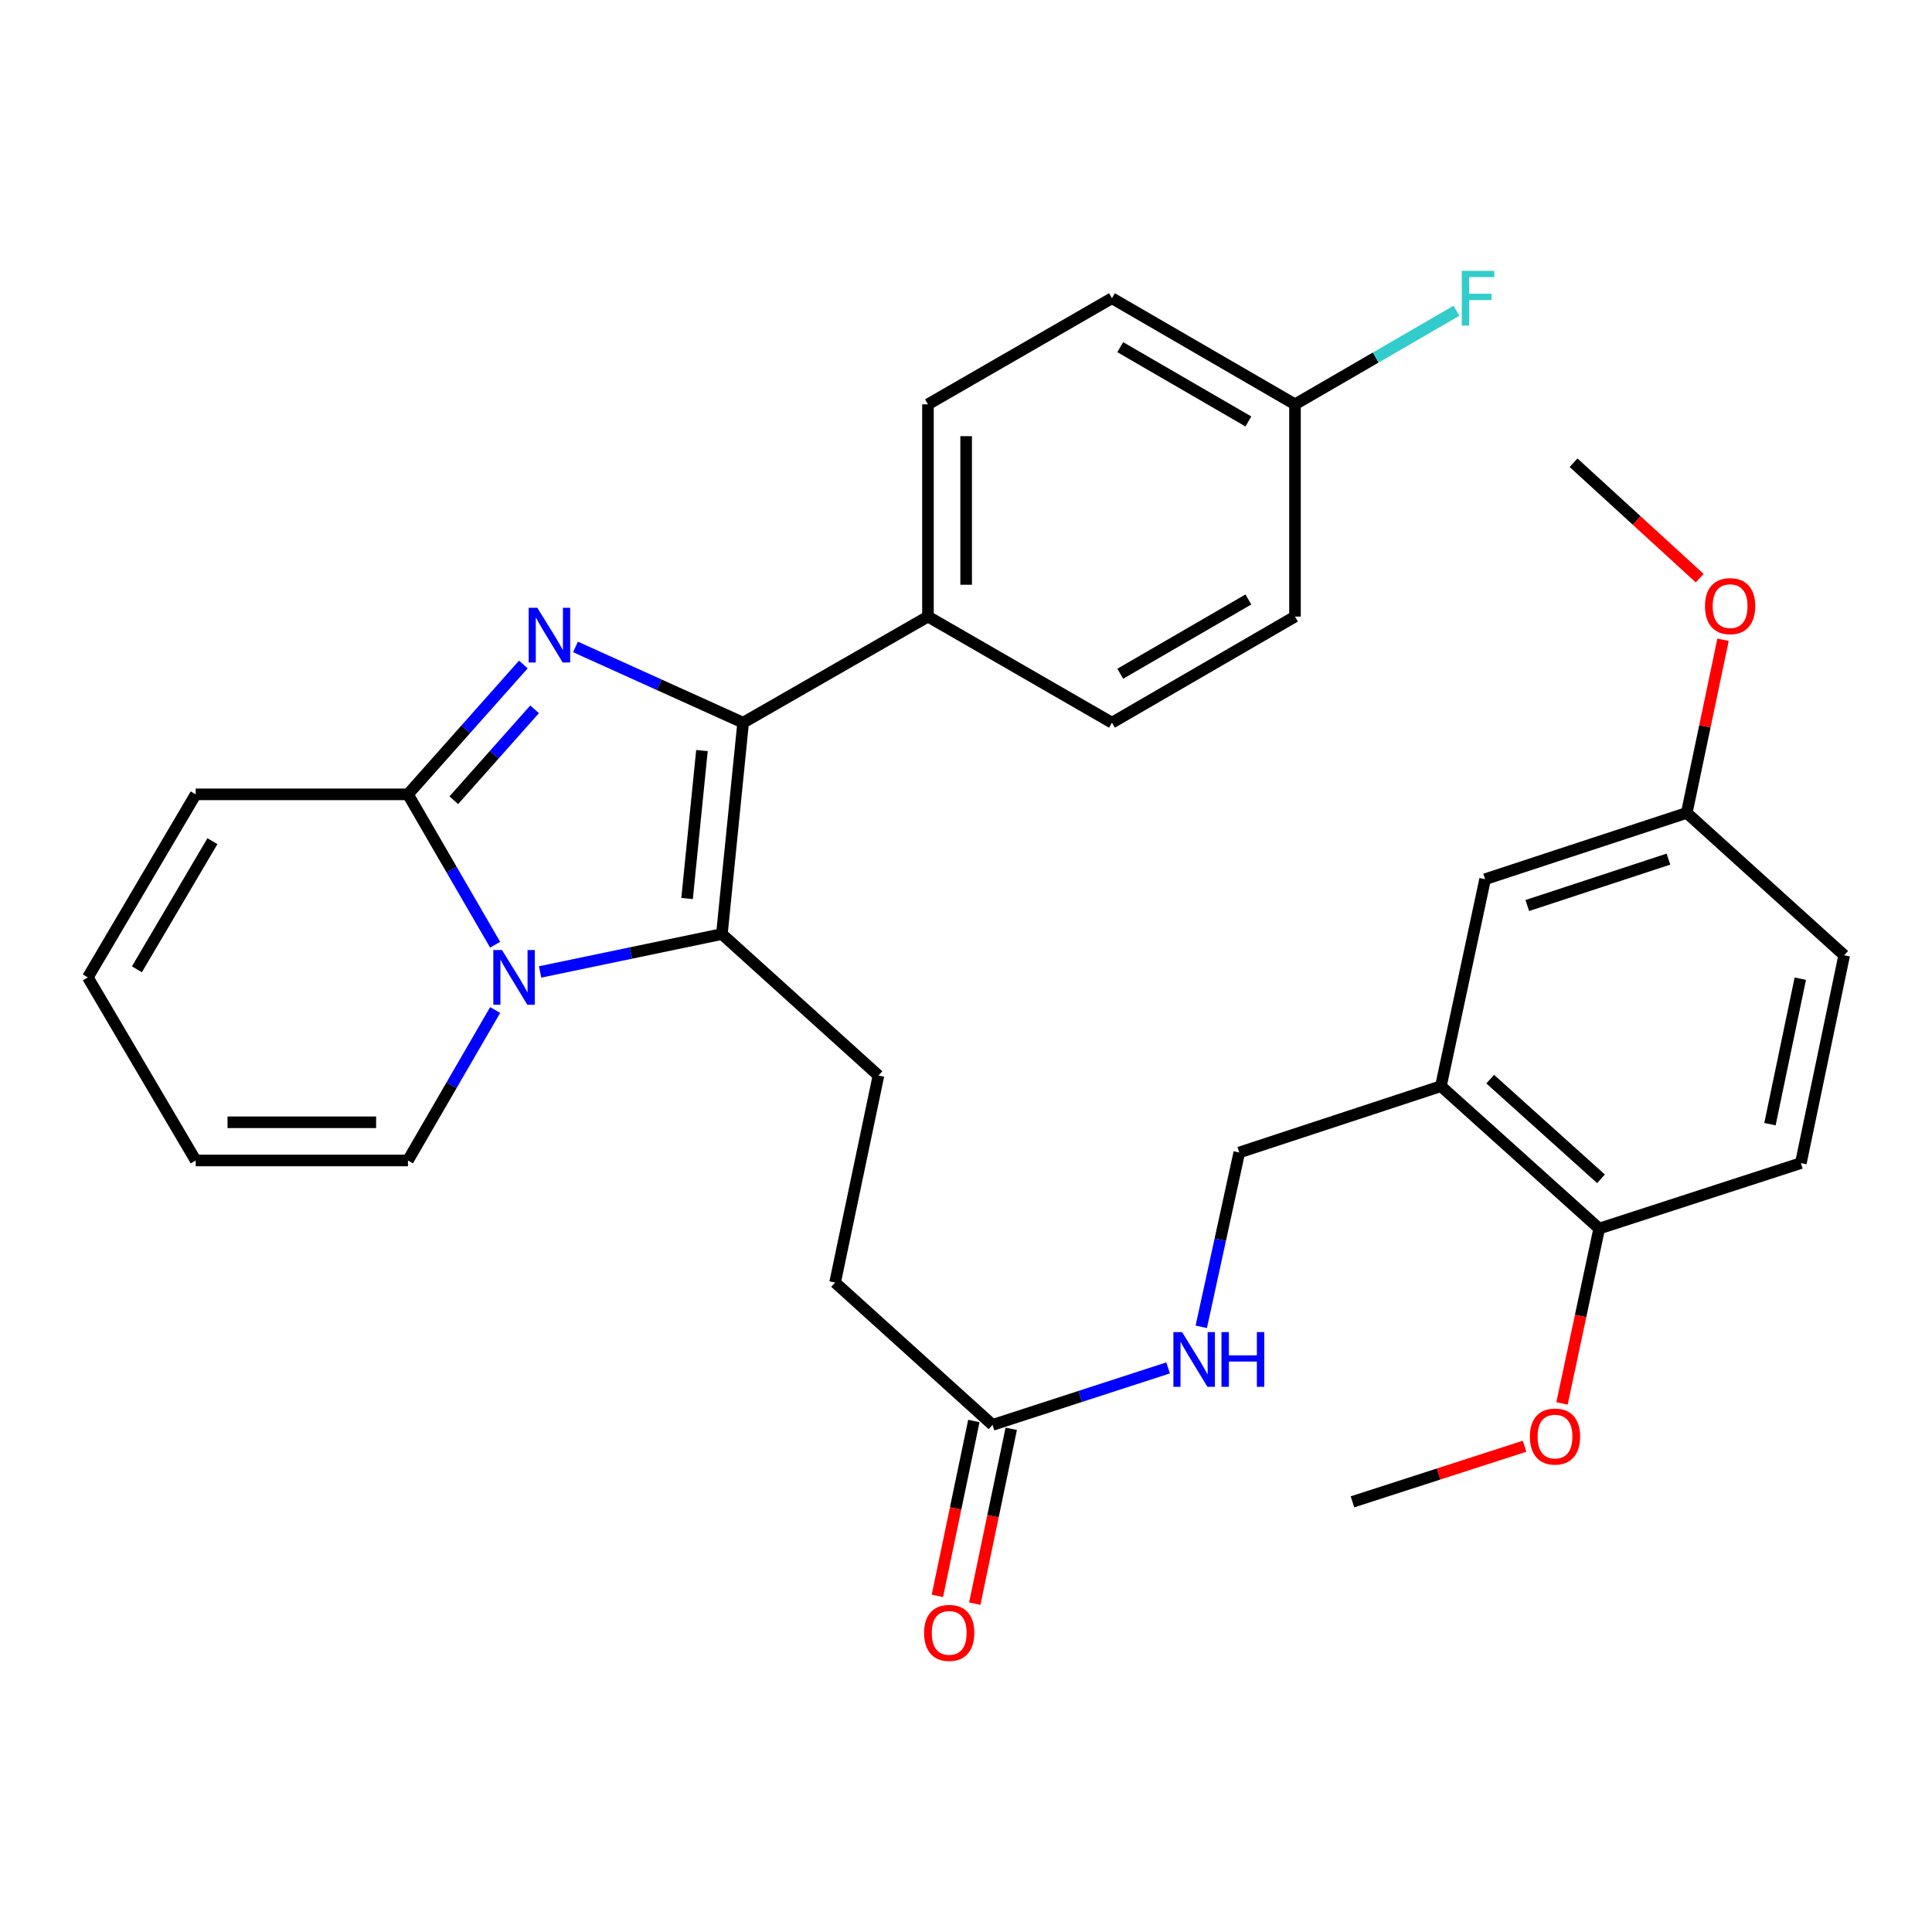 <?xml version='1.0' encoding='iso-8859-1'?>
<svg version='1.1' baseProfile='full'
              xmlns='http://www.w3.org/2000/svg'
                      xmlns:rdkit='http://www.rdkit.org/xml'
                      xmlns:xlink='http://www.w3.org/1999/xlink'
                  xml:space='preserve'
width='1000px' height='1000px' viewBox='0 0 1000 1000'>
<!-- END OF HEADER -->
<rect style='opacity:1.0;fill:#FFFFFF;stroke:none' width='1000' height='1000' x='0' y='0'> </rect>
<path class='bond-1' d='M 297.874,334.848 L 341.258,354.459' style='fill:none;fill-rule:evenodd;stroke:#0000FF;stroke-width:6px;stroke-linecap:butt;stroke-linejoin:miter;stroke-opacity:1' />
<path class='bond-1' d='M 341.258,354.459 L 384.642,374.069' style='fill:none;fill-rule:evenodd;stroke:#000000;stroke-width:6px;stroke-linecap:butt;stroke-linejoin:miter;stroke-opacity:1' />
<path class='bond-3' d='M 270.888,343.936 L 241.019,377.544' style='fill:none;fill-rule:evenodd;stroke:#0000FF;stroke-width:6px;stroke-linecap:butt;stroke-linejoin:miter;stroke-opacity:1' />
<path class='bond-3' d='M 241.019,377.544 L 211.15,411.153' style='fill:none;fill-rule:evenodd;stroke:#000000;stroke-width:6px;stroke-linecap:butt;stroke-linejoin:miter;stroke-opacity:1' />
<path class='bond-3' d='M 276.702,367.149 L 255.794,390.675' style='fill:none;fill-rule:evenodd;stroke:#0000FF;stroke-width:6px;stroke-linecap:butt;stroke-linejoin:miter;stroke-opacity:1' />
<path class='bond-3' d='M 255.794,390.675 L 234.885,414.201' style='fill:none;fill-rule:evenodd;stroke:#000000;stroke-width:6px;stroke-linecap:butt;stroke-linejoin:miter;stroke-opacity:1' />
<path class='bond-0' d='M 256.281,488.99 L 233.715,450.071' style='fill:none;fill-rule:evenodd;stroke:#0000FF;stroke-width:6px;stroke-linecap:butt;stroke-linejoin:miter;stroke-opacity:1' />
<path class='bond-0' d='M 233.715,450.071 L 211.15,411.153' style='fill:none;fill-rule:evenodd;stroke:#000000;stroke-width:6px;stroke-linecap:butt;stroke-linejoin:miter;stroke-opacity:1' />
<path class='bond-7' d='M 256.284,522.786 L 233.717,561.721' style='fill:none;fill-rule:evenodd;stroke:#0000FF;stroke-width:6px;stroke-linecap:butt;stroke-linejoin:miter;stroke-opacity:1' />
<path class='bond-7' d='M 233.717,561.721 L 211.15,600.656' style='fill:none;fill-rule:evenodd;stroke:#000000;stroke-width:6px;stroke-linecap:butt;stroke-linejoin:miter;stroke-opacity:1' />
<path class='bond-31' d='M 279.565,503.076 L 326.608,493.27' style='fill:none;fill-rule:evenodd;stroke:#0000FF;stroke-width:6px;stroke-linecap:butt;stroke-linejoin:miter;stroke-opacity:1' />
<path class='bond-31' d='M 326.608,493.27 L 373.65,483.464' style='fill:none;fill-rule:evenodd;stroke:#000000;stroke-width:6px;stroke-linecap:butt;stroke-linejoin:miter;stroke-opacity:1' />
<path class='bond-2' d='M 384.642,374.069 L 373.65,483.464' style='fill:none;fill-rule:evenodd;stroke:#000000;stroke-width:6px;stroke-linecap:butt;stroke-linejoin:miter;stroke-opacity:1' />
<path class='bond-2' d='M 363.326,388.502 L 355.632,465.079' style='fill:none;fill-rule:evenodd;stroke:#000000;stroke-width:6px;stroke-linecap:butt;stroke-linejoin:miter;stroke-opacity:1' />
<path class='bond-6' d='M 384.642,374.069 L 480.311,319.141' style='fill:none;fill-rule:evenodd;stroke:#000000;stroke-width:6px;stroke-linecap:butt;stroke-linejoin:miter;stroke-opacity:1' />
<path class='bond-5' d='M 373.65,483.464 L 454.692,556.698' style='fill:none;fill-rule:evenodd;stroke:#000000;stroke-width:6px;stroke-linecap:butt;stroke-linejoin:miter;stroke-opacity:1' />
<path class='bond-9' d='M 211.15,411.153 L 101.294,411.153' style='fill:none;fill-rule:evenodd;stroke:#000000;stroke-width:6px;stroke-linecap:butt;stroke-linejoin:miter;stroke-opacity:1' />
<path class='bond-4' d='M 745.815,562.199 L 641.449,596.527' style='fill:none;fill-rule:evenodd;stroke:#000000;stroke-width:6px;stroke-linecap:butt;stroke-linejoin:miter;stroke-opacity:1' />
<path class='bond-10' d='M 745.815,562.199 L 827.745,635.905' style='fill:none;fill-rule:evenodd;stroke:#000000;stroke-width:6px;stroke-linecap:butt;stroke-linejoin:miter;stroke-opacity:1' />
<path class='bond-10' d='M 771.324,558.56 L 828.675,610.155' style='fill:none;fill-rule:evenodd;stroke:#000000;stroke-width:6px;stroke-linecap:butt;stroke-linejoin:miter;stroke-opacity:1' />
<path class='bond-13' d='M 745.815,562.199 L 768.688,455.078' style='fill:none;fill-rule:evenodd;stroke:#000000;stroke-width:6px;stroke-linecap:butt;stroke-linejoin:miter;stroke-opacity:1' />
<path class='bond-19' d='M 454.692,556.698 L 432.246,663.831' style='fill:none;fill-rule:evenodd;stroke:#000000;stroke-width:6px;stroke-linecap:butt;stroke-linejoin:miter;stroke-opacity:1' />
<path class='bond-17' d='M 480.311,319.141 L 480.311,209.285' style='fill:none;fill-rule:evenodd;stroke:#000000;stroke-width:6px;stroke-linecap:butt;stroke-linejoin:miter;stroke-opacity:1' />
<path class='bond-17' d='M 500.077,302.663 L 500.077,225.764' style='fill:none;fill-rule:evenodd;stroke:#000000;stroke-width:6px;stroke-linecap:butt;stroke-linejoin:miter;stroke-opacity:1' />
<path class='bond-18' d='M 480.311,319.141 L 575.54,374.069' style='fill:none;fill-rule:evenodd;stroke:#000000;stroke-width:6px;stroke-linecap:butt;stroke-linejoin:miter;stroke-opacity:1' />
<path class='bond-32' d='M 211.15,600.656 L 101.294,600.656' style='fill:none;fill-rule:evenodd;stroke:#000000;stroke-width:6px;stroke-linecap:butt;stroke-linejoin:miter;stroke-opacity:1' />
<path class='bond-32' d='M 194.672,580.889 L 117.772,580.889' style='fill:none;fill-rule:evenodd;stroke:#000000;stroke-width:6px;stroke-linecap:butt;stroke-linejoin:miter;stroke-opacity:1' />
<path class='bond-8' d='M 513.738,737.525 L 432.246,663.831' style='fill:none;fill-rule:evenodd;stroke:#000000;stroke-width:6px;stroke-linecap:butt;stroke-linejoin:miter;stroke-opacity:1' />
<path class='bond-11' d='M 513.738,737.525 L 559.173,722.775' style='fill:none;fill-rule:evenodd;stroke:#000000;stroke-width:6px;stroke-linecap:butt;stroke-linejoin:miter;stroke-opacity:1' />
<path class='bond-11' d='M 559.173,722.775 L 604.609,708.025' style='fill:none;fill-rule:evenodd;stroke:#0000FF;stroke-width:6px;stroke-linecap:butt;stroke-linejoin:miter;stroke-opacity:1' />
<path class='bond-16' d='M 504.063,735.508 L 494.625,780.76' style='fill:none;fill-rule:evenodd;stroke:#000000;stroke-width:6px;stroke-linecap:butt;stroke-linejoin:miter;stroke-opacity:1' />
<path class='bond-16' d='M 494.625,780.76 L 485.187,826.013' style='fill:none;fill-rule:evenodd;stroke:#FF0000;stroke-width:6px;stroke-linecap:butt;stroke-linejoin:miter;stroke-opacity:1' />
<path class='bond-16' d='M 523.412,739.543 L 513.975,784.796' style='fill:none;fill-rule:evenodd;stroke:#000000;stroke-width:6px;stroke-linecap:butt;stroke-linejoin:miter;stroke-opacity:1' />
<path class='bond-16' d='M 513.975,784.796 L 504.537,830.048' style='fill:none;fill-rule:evenodd;stroke:#FF0000;stroke-width:6px;stroke-linecap:butt;stroke-linejoin:miter;stroke-opacity:1' />
<path class='bond-15' d='M 101.294,411.153 L 45.455,505.888' style='fill:none;fill-rule:evenodd;stroke:#000000;stroke-width:6px;stroke-linecap:butt;stroke-linejoin:miter;stroke-opacity:1' />
<path class='bond-15' d='M 109.946,435.4 L 70.859,501.714' style='fill:none;fill-rule:evenodd;stroke:#000000;stroke-width:6px;stroke-linecap:butt;stroke-linejoin:miter;stroke-opacity:1' />
<path class='bond-20' d='M 827.745,635.905 L 932.122,602.028' style='fill:none;fill-rule:evenodd;stroke:#000000;stroke-width:6px;stroke-linecap:butt;stroke-linejoin:miter;stroke-opacity:1' />
<path class='bond-27' d='M 827.745,635.905 L 818.119,681.157' style='fill:none;fill-rule:evenodd;stroke:#000000;stroke-width:6px;stroke-linecap:butt;stroke-linejoin:miter;stroke-opacity:1' />
<path class='bond-27' d='M 818.119,681.157 L 808.492,726.408' style='fill:none;fill-rule:evenodd;stroke:#FF0000;stroke-width:6px;stroke-linecap:butt;stroke-linejoin:miter;stroke-opacity:1' />
<path class='bond-12' d='M 621.777,686.747 L 631.613,641.637' style='fill:none;fill-rule:evenodd;stroke:#0000FF;stroke-width:6px;stroke-linecap:butt;stroke-linejoin:miter;stroke-opacity:1' />
<path class='bond-12' d='M 631.613,641.637 L 641.449,596.527' style='fill:none;fill-rule:evenodd;stroke:#000000;stroke-width:6px;stroke-linecap:butt;stroke-linejoin:miter;stroke-opacity:1' />
<path class='bond-21' d='M 768.688,455.078 L 873.065,420.75' style='fill:none;fill-rule:evenodd;stroke:#000000;stroke-width:6px;stroke-linecap:butt;stroke-linejoin:miter;stroke-opacity:1' />
<path class='bond-21' d='M 790.52,468.705 L 863.584,444.676' style='fill:none;fill-rule:evenodd;stroke:#000000;stroke-width:6px;stroke-linecap:butt;stroke-linejoin:miter;stroke-opacity:1' />
<path class='bond-14' d='M 101.294,600.656 L 45.455,505.888' style='fill:none;fill-rule:evenodd;stroke:#000000;stroke-width:6px;stroke-linecap:butt;stroke-linejoin:miter;stroke-opacity:1' />
<path class='bond-24' d='M 480.311,209.285 L 575.54,154.357' style='fill:none;fill-rule:evenodd;stroke:#000000;stroke-width:6px;stroke-linecap:butt;stroke-linejoin:miter;stroke-opacity:1' />
<path class='bond-25' d='M 575.54,374.069 L 670.286,319.141' style='fill:none;fill-rule:evenodd;stroke:#000000;stroke-width:6px;stroke-linecap:butt;stroke-linejoin:miter;stroke-opacity:1' />
<path class='bond-25' d='M 579.838,348.73 L 646.16,310.28' style='fill:none;fill-rule:evenodd;stroke:#000000;stroke-width:6px;stroke-linecap:butt;stroke-linejoin:miter;stroke-opacity:1' />
<path class='bond-34' d='M 932.122,602.028 L 954.545,494.456' style='fill:none;fill-rule:evenodd;stroke:#000000;stroke-width:6px;stroke-linecap:butt;stroke-linejoin:miter;stroke-opacity:1' />
<path class='bond-34' d='M 916.135,581.859 L 931.832,506.558' style='fill:none;fill-rule:evenodd;stroke:#000000;stroke-width:6px;stroke-linecap:butt;stroke-linejoin:miter;stroke-opacity:1' />
<path class='bond-23' d='M 873.065,420.75 L 954.545,494.456' style='fill:none;fill-rule:evenodd;stroke:#000000;stroke-width:6px;stroke-linecap:butt;stroke-linejoin:miter;stroke-opacity:1' />
<path class='bond-28' d='M 873.065,420.75 L 882.45,375.948' style='fill:none;fill-rule:evenodd;stroke:#000000;stroke-width:6px;stroke-linecap:butt;stroke-linejoin:miter;stroke-opacity:1' />
<path class='bond-28' d='M 882.45,375.948 L 891.835,331.146' style='fill:none;fill-rule:evenodd;stroke:#FF0000;stroke-width:6px;stroke-linecap:butt;stroke-linejoin:miter;stroke-opacity:1' />
<path class='bond-22' d='M 670.286,209.285 L 670.286,319.141' style='fill:none;fill-rule:evenodd;stroke:#000000;stroke-width:6px;stroke-linecap:butt;stroke-linejoin:miter;stroke-opacity:1' />
<path class='bond-26' d='M 670.286,209.285 L 712.08,185.055' style='fill:none;fill-rule:evenodd;stroke:#000000;stroke-width:6px;stroke-linecap:butt;stroke-linejoin:miter;stroke-opacity:1' />
<path class='bond-26' d='M 712.08,185.055 L 753.874,160.826' style='fill:none;fill-rule:evenodd;stroke:#33CCCC;stroke-width:6px;stroke-linecap:butt;stroke-linejoin:miter;stroke-opacity:1' />
<path class='bond-33' d='M 670.286,209.285 L 575.54,154.357' style='fill:none;fill-rule:evenodd;stroke:#000000;stroke-width:6px;stroke-linecap:butt;stroke-linejoin:miter;stroke-opacity:1' />
<path class='bond-33' d='M 646.16,218.146 L 579.838,179.697' style='fill:none;fill-rule:evenodd;stroke:#000000;stroke-width:6px;stroke-linecap:butt;stroke-linejoin:miter;stroke-opacity:1' />
<path class='bond-29' d='M 789.106,748.569 L 744.57,762.961' style='fill:none;fill-rule:evenodd;stroke:#FF0000;stroke-width:6px;stroke-linecap:butt;stroke-linejoin:miter;stroke-opacity:1' />
<path class='bond-29' d='M 744.57,762.961 L 700.034,777.354' style='fill:none;fill-rule:evenodd;stroke:#000000;stroke-width:6px;stroke-linecap:butt;stroke-linejoin:miter;stroke-opacity:1' />
<path class='bond-30' d='M 879.754,299.243 L 847.111,269.374' style='fill:none;fill-rule:evenodd;stroke:#FF0000;stroke-width:6px;stroke-linecap:butt;stroke-linejoin:miter;stroke-opacity:1' />
<path class='bond-30' d='M 847.111,269.374 L 814.469,239.505' style='fill:none;fill-rule:evenodd;stroke:#000000;stroke-width:6px;stroke-linecap:butt;stroke-linejoin:miter;stroke-opacity:1' />
<path  class='atom-0' d='M 278.124 314.59
L 287.404 329.59
Q 288.324 331.07, 289.804 333.75
Q 291.284 336.43, 291.364 336.59
L 291.364 314.59
L 295.124 314.59
L 295.124 342.91
L 291.244 342.91
L 281.284 326.51
Q 280.124 324.59, 278.884 322.39
Q 277.684 320.19, 277.324 319.51
L 277.324 342.91
L 273.644 342.91
L 273.644 314.59
L 278.124 314.59
' fill='#0000FF'/>
<path  class='atom-1' d='M 259.818 491.728
L 269.098 506.728
Q 270.018 508.208, 271.498 510.888
Q 272.978 513.568, 273.058 513.728
L 273.058 491.728
L 276.818 491.728
L 276.818 520.048
L 272.938 520.048
L 262.978 503.648
Q 261.818 501.728, 260.578 499.528
Q 259.378 497.328, 259.018 496.648
L 259.018 520.048
L 255.338 520.048
L 255.338 491.728
L 259.818 491.728
' fill='#0000FF'/>
<path  class='atom-12' d='M 611.832 689.488
L 621.112 704.488
Q 622.032 705.968, 623.512 708.648
Q 624.992 711.328, 625.072 711.488
L 625.072 689.488
L 628.832 689.488
L 628.832 717.808
L 624.952 717.808
L 614.992 701.408
Q 613.832 699.488, 612.592 697.288
Q 611.392 695.088, 611.032 694.408
L 611.032 717.808
L 607.352 717.808
L 607.352 689.488
L 611.832 689.488
' fill='#0000FF'/>
<path  class='atom-12' d='M 632.232 689.488
L 636.072 689.488
L 636.072 701.528
L 650.552 701.528
L 650.552 689.488
L 654.392 689.488
L 654.392 717.808
L 650.552 717.808
L 650.552 704.728
L 636.072 704.728
L 636.072 717.808
L 632.232 717.808
L 632.232 689.488
' fill='#0000FF'/>
<path  class='atom-17' d='M 478.303 845.177
Q 478.303 838.377, 481.663 834.577
Q 485.023 830.777, 491.303 830.777
Q 497.583 830.777, 500.943 834.577
Q 504.303 838.377, 504.303 845.177
Q 504.303 852.057, 500.903 855.977
Q 497.503 859.857, 491.303 859.857
Q 485.063 859.857, 481.663 855.977
Q 478.303 852.097, 478.303 845.177
M 491.303 856.657
Q 495.623 856.657, 497.943 853.777
Q 500.303 850.857, 500.303 845.177
Q 500.303 839.617, 497.943 836.817
Q 495.623 833.977, 491.303 833.977
Q 486.983 833.977, 484.623 836.777
Q 482.303 839.577, 482.303 845.177
Q 482.303 850.897, 484.623 853.777
Q 486.983 856.657, 491.303 856.657
' fill='#FF0000'/>
<path  class='atom-27' d='M 756.612 140.197
L 773.452 140.197
L 773.452 143.437
L 760.412 143.437
L 760.412 152.037
L 772.012 152.037
L 772.012 155.317
L 760.412 155.317
L 760.412 168.517
L 756.612 168.517
L 756.612 140.197
' fill='#33CCCC'/>
<path  class='atom-28' d='M 791.861 743.557
Q 791.861 736.757, 795.221 732.957
Q 798.581 729.157, 804.861 729.157
Q 811.141 729.157, 814.501 732.957
Q 817.861 736.757, 817.861 743.557
Q 817.861 750.437, 814.461 754.357
Q 811.061 758.237, 804.861 758.237
Q 798.621 758.237, 795.221 754.357
Q 791.861 750.477, 791.861 743.557
M 804.861 755.037
Q 809.181 755.037, 811.501 752.157
Q 813.861 749.237, 813.861 743.557
Q 813.861 737.997, 811.501 735.197
Q 809.181 732.357, 804.861 732.357
Q 800.541 732.357, 798.181 735.157
Q 795.861 737.957, 795.861 743.557
Q 795.861 749.277, 798.181 752.157
Q 800.541 755.037, 804.861 755.037
' fill='#FF0000'/>
<path  class='atom-29' d='M 882.499 313.731
Q 882.499 306.931, 885.859 303.131
Q 889.219 299.331, 895.499 299.331
Q 901.779 299.331, 905.139 303.131
Q 908.499 306.931, 908.499 313.731
Q 908.499 320.611, 905.099 324.531
Q 901.699 328.411, 895.499 328.411
Q 889.259 328.411, 885.859 324.531
Q 882.499 320.651, 882.499 313.731
M 895.499 325.211
Q 899.819 325.211, 902.139 322.331
Q 904.499 319.411, 904.499 313.731
Q 904.499 308.171, 902.139 305.371
Q 899.819 302.531, 895.499 302.531
Q 891.179 302.531, 888.819 305.331
Q 886.499 308.131, 886.499 313.731
Q 886.499 319.451, 888.819 322.331
Q 891.179 325.211, 895.499 325.211
' fill='#FF0000'/>
</svg>
